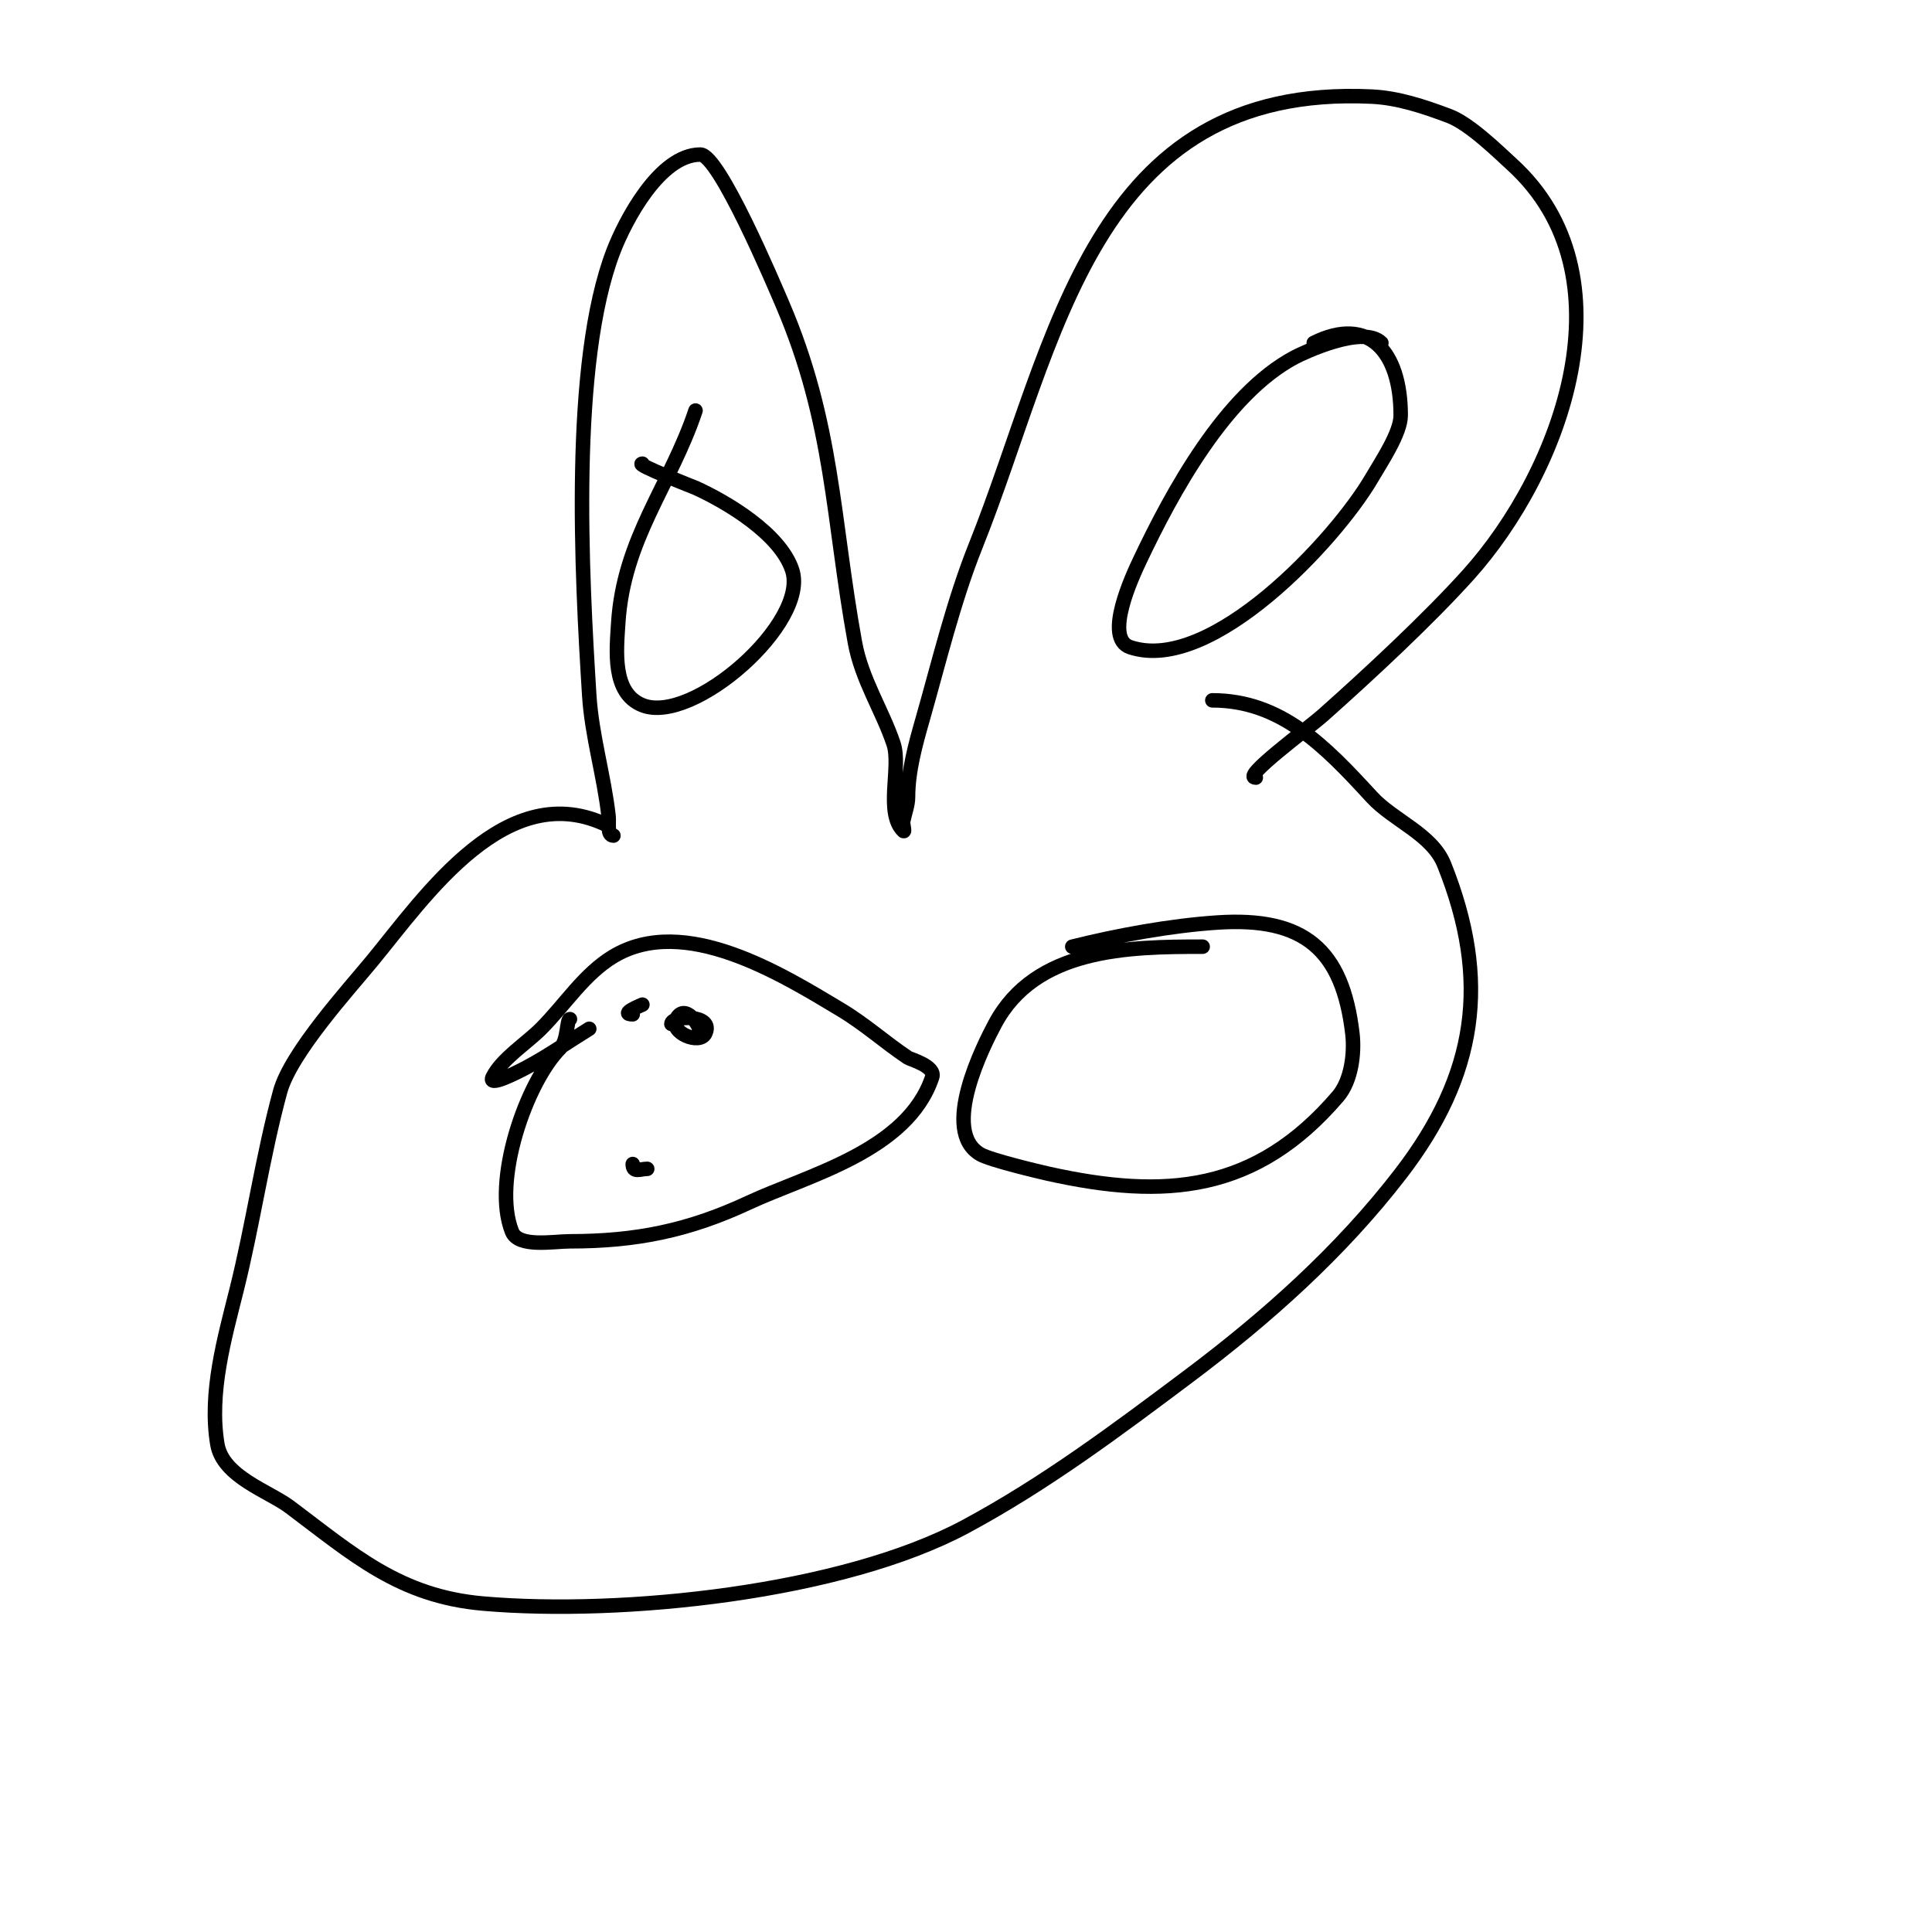 <svg viewBox='0 0 400 400' version='1.1' xmlns='http://www.w3.org/2000/svg' xmlns:xlink='http://www.w3.org/1999/xlink'><g fill='none' stroke='#000000' stroke-width='3' stroke-linecap='round' stroke-linejoin='round'><path d='M127,173c-1.374,0 -0.848,-2.634 -1,-4c-0.924,-8.312 -3.48,-16.675 -4,-25c-1.563,-25.01 -3.935,-68.768 5,-92c2.396,-6.23 9.543,-20 18,-20c3.876,0 15.276,26.976 17,31c10.582,24.692 10.332,44.327 15,70c1.403,7.715 5.718,14.154 8,21c1.599,4.796 -1.805,14.195 2,18c0.471,0.471 -0.131,-1.346 0,-2c0.333,-1.667 1,-3.3 1,-5c0,-5.305 1.552,-10.933 3,-16c3.397,-11.889 6.394,-24.486 11,-36c16.85,-42.124 23.86,-95.769 82,-93c5.491,0.261 10.853,2.07 16,4c4.321,1.62 10.315,7.559 13,10c25.227,22.933 10.404,63.44 -9,85c-8.27,9.188 -20.541,20.592 -30,29c-3.419,3.039 -17.069,13 -14,13'/><path d='M126,171c-21.006,-10.503 -37.889,14.509 -49,28c-4.77,5.792 -16.824,19.023 -19,27c-3.619,13.27 -5.641,27.563 -9,41c-2.526,10.104 -5.77,21.38 -4,32c1.123,6.737 10.663,9.747 15,13c13.074,9.805 22.676,18.494 40,20c28.878,2.511 74.481,-2.259 100,-16c16.483,-8.876 31.049,-19.787 46,-31c16.255,-12.191 31.576,-25.848 44,-42c15.752,-20.478 18.62,-39.949 9,-64c-2.522,-6.306 -10.526,-9.119 -15,-14c-9.753,-10.64 -18.86,-20 -33,-20'/><path d='M144,85c-5.145,15.434 -14.907,26.518 -16,44c-0.349,5.591 -1.349,14.461 5,17c10.409,4.163 34.627,-17.119 31,-28c-2.501,-7.501 -13.48,-14.037 -20,-17c-0.06,-0.027 -12.825,-5 -11,-5'/><path d='M286,71c-3.785,-3.785 -16.076,1.974 -18,3c-14.343,7.65 -25.337,27.934 -32,42c-1.539,3.25 -7.566,16.145 -2,18c16.768,5.589 42.576,-22.274 50,-35c1.966,-3.37 6,-9.35 6,-13c0,-13.415 -6.74,-20.63 -18,-15'/><path d='M118,211c-0.688,0 -0.409,4.409 -2,6c-7.047,7.047 -14.17,27.575 -10,38c1.347,3.368 8.619,2 12,2c13.618,0 24.532,-2.182 37,-8c12.179,-5.684 32.888,-10.663 38,-26c0.746,-2.239 -4.544,-3.696 -5,-4c-4.806,-3.204 -8.801,-6.881 -14,-10c-12.222,-7.333 -32.324,-19.806 -47,-11c-6.063,3.638 -10,10 -15,15c-3.031,3.031 -8.119,6.238 -10,10c-1.085,2.171 4.855,-0.865 7,-2c4.497,-2.381 8.667,-5.333 13,-8'/><path d='M249,196c-15.458,0 -34.623,0.293 -43,16c-2.273,4.262 -11.445,22.174 -3,27c2.126,1.215 12.406,3.646 14,4c24.347,5.41 43.015,3.816 60,-16c2.793,-3.259 3.475,-8.964 3,-13c-2.053,-17.454 -10.023,-24.198 -28,-23c-9.66,0.644 -20.691,2.673 -30,5'/><path d='M133,208c-0.16,0.08 -4.932,2 -2,2'/><path d='M145,214c0,-1.881 -3.298,-6.403 -5,-3c-1.397,2.795 4.824,5.353 6,3c2.036,-4.072 -7,-3.815 -7,-2'/><path d='M134,242c-1.467,0 -3,0.911 -3,-1'/></g>
</svg>